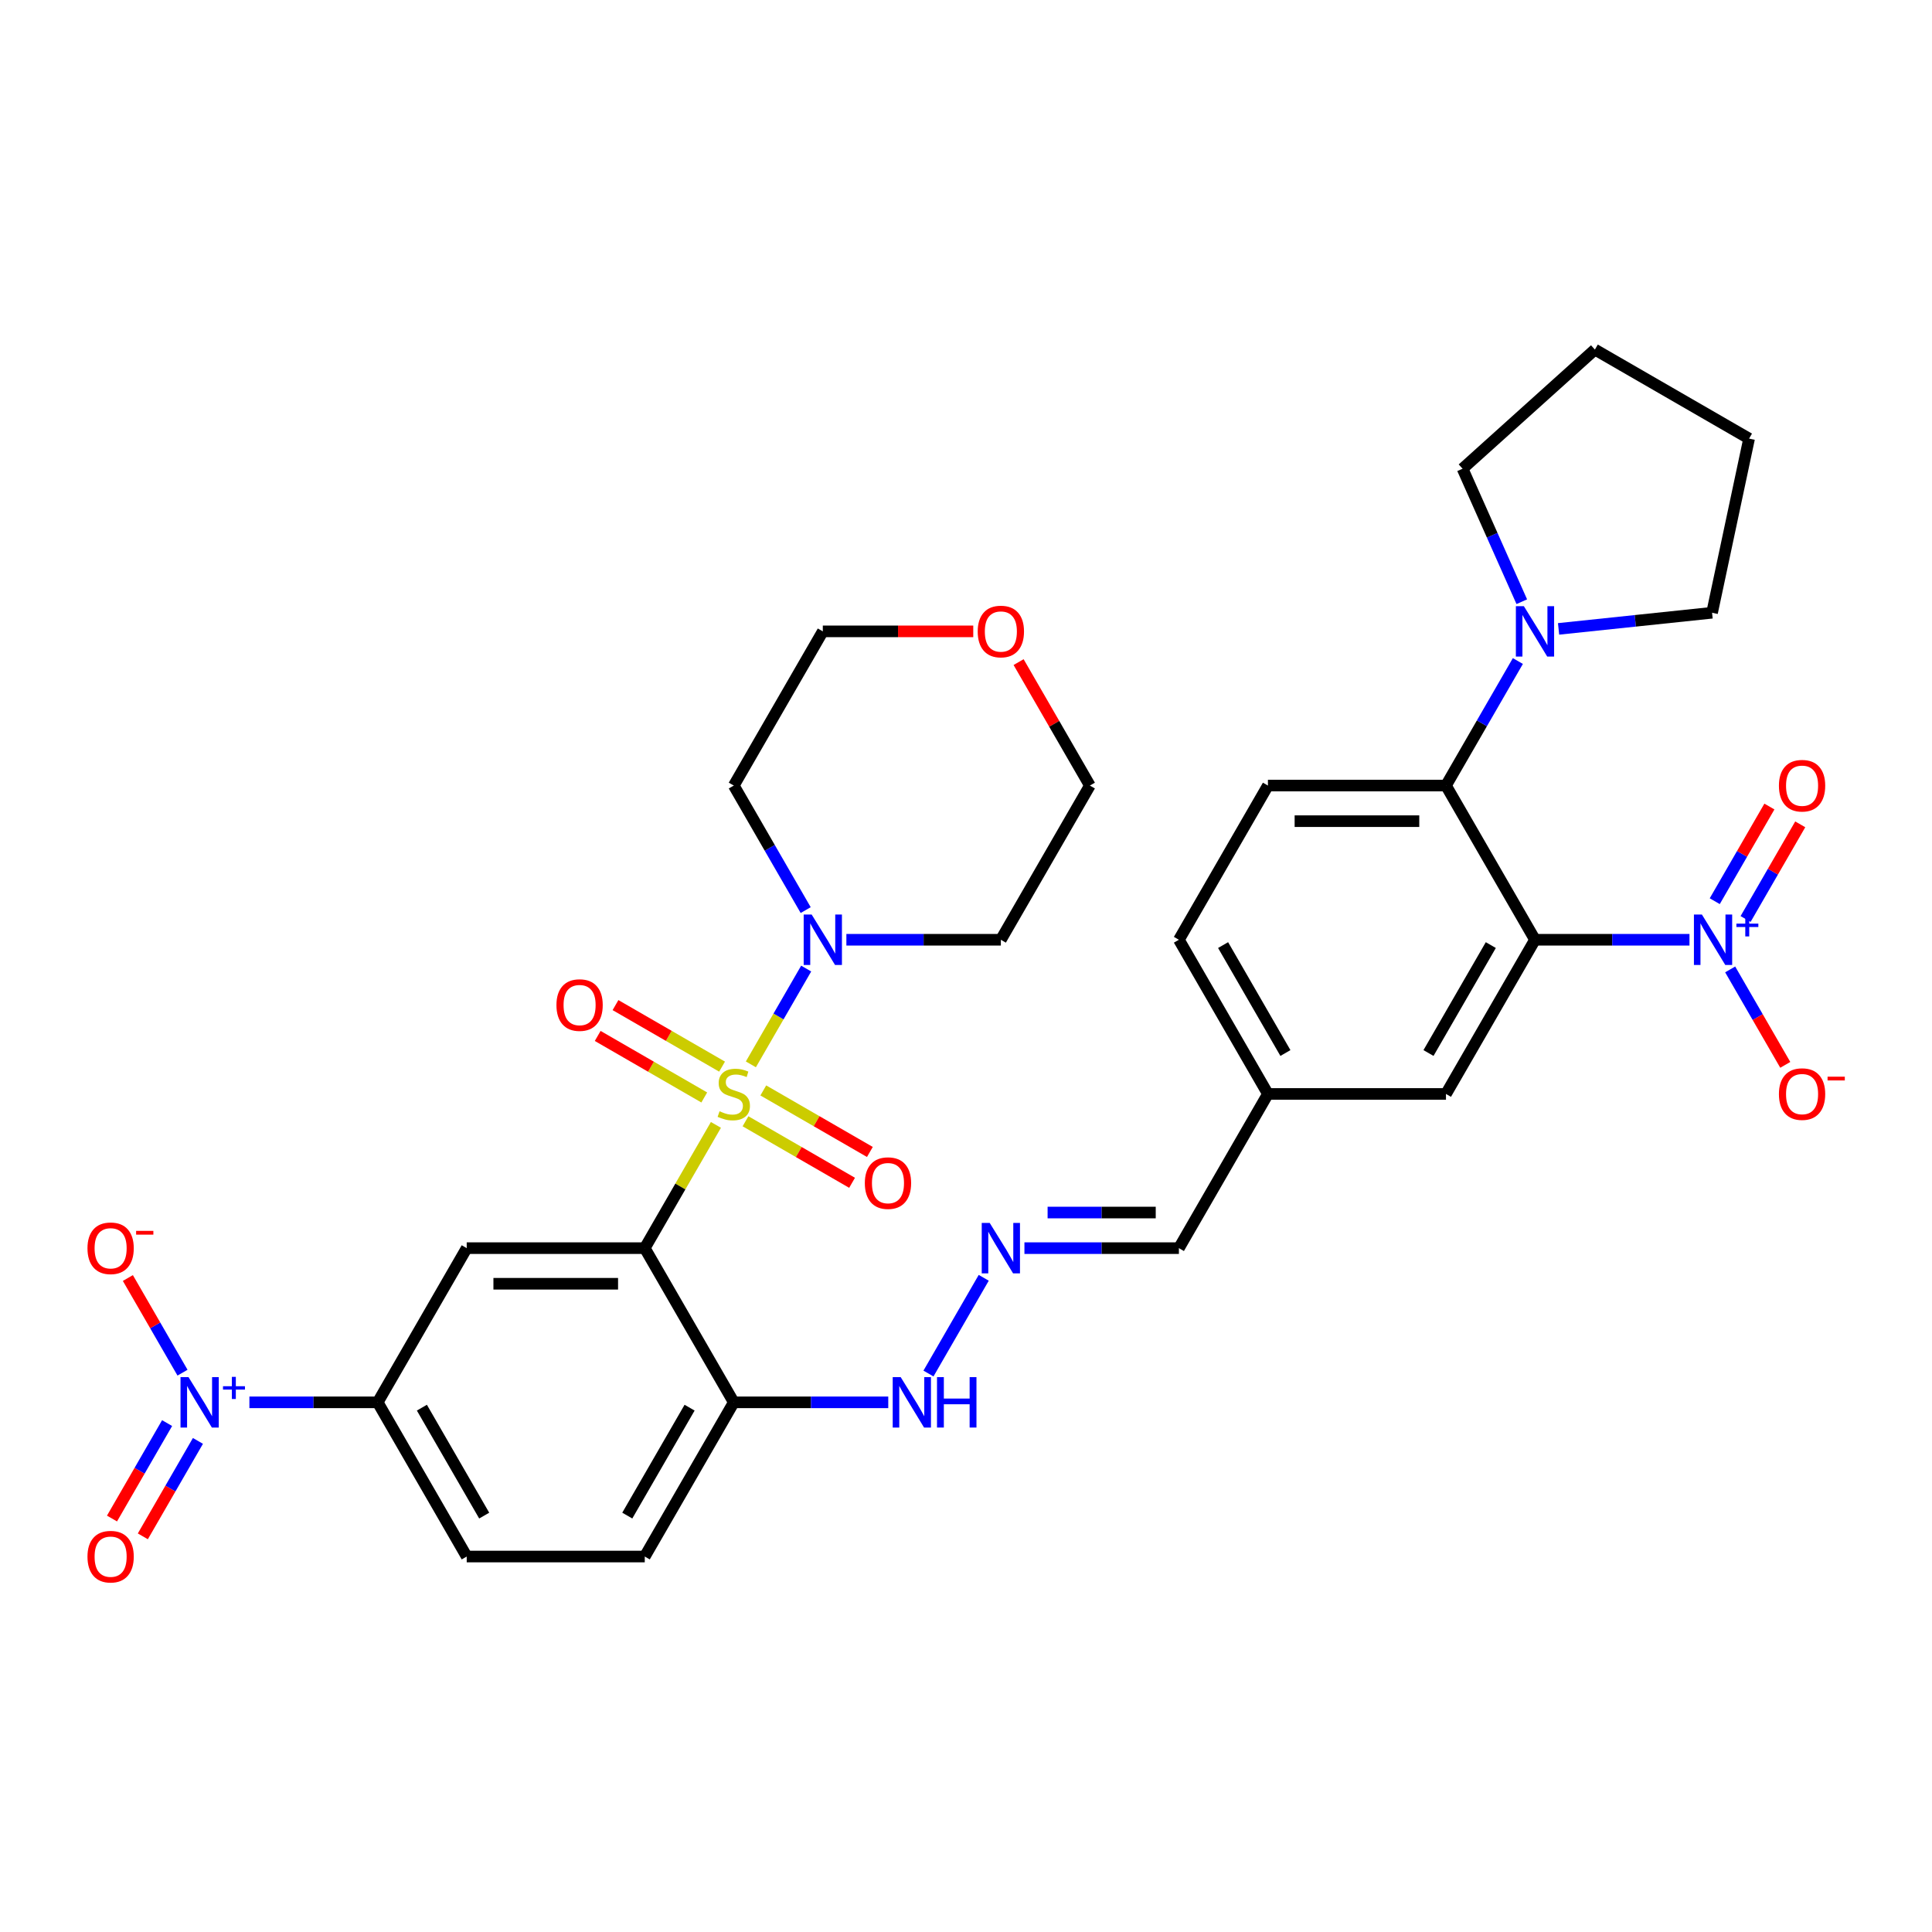 <?xml version='1.0' encoding='iso-8859-1'?>
<svg version='1.1' baseProfile='full'
              xmlns='http://www.w3.org/2000/svg'
                      xmlns:rdkit='http://www.rdkit.org/xml'
                      xmlns:xlink='http://www.w3.org/1999/xlink'
                  xml:space='preserve'
width='1000px' height='1000px' viewBox='0 0 1000 1000'>
<!-- END OF HEADER -->
<rect style='opacity:1.0;fill:#FFFFFF;stroke:none' width='1000' height='1000' x='0' y='0'> </rect>
<path class='bond-0' d='M 370.559,582.244 L 352.144,614.141' style='fill:none;fill-rule:evenodd;stroke:#CCCC00;stroke-width:6px;stroke-linecap:butt;stroke-linejoin:miter;stroke-opacity:1' />
<path class='bond-0' d='M 352.144,614.141 L 333.728,646.037' style='fill:none;fill-rule:evenodd;stroke:#000000;stroke-width:6px;stroke-linecap:butt;stroke-linejoin:miter;stroke-opacity:1' />
<path class='bond-4' d='M 388.649,550.911 L 402.963,526.119' style='fill:none;fill-rule:evenodd;stroke:#CCCC00;stroke-width:6px;stroke-linecap:butt;stroke-linejoin:miter;stroke-opacity:1' />
<path class='bond-4' d='M 402.963,526.119 L 417.276,501.328' style='fill:none;fill-rule:evenodd;stroke:#0000FF;stroke-width:6px;stroke-linecap:butt;stroke-linejoin:miter;stroke-opacity:1' />
<path class='bond-10' d='M 373.742,552.085 L 346.161,536.161' style='fill:none;fill-rule:evenodd;stroke:#CCCC00;stroke-width:6px;stroke-linecap:butt;stroke-linejoin:miter;stroke-opacity:1' />
<path class='bond-10' d='M 346.161,536.161 L 318.58,520.237' style='fill:none;fill-rule:evenodd;stroke:#FF0000;stroke-width:6px;stroke-linecap:butt;stroke-linejoin:miter;stroke-opacity:1' />
<path class='bond-10' d='M 364.527,568.047 L 336.946,552.123' style='fill:none;fill-rule:evenodd;stroke:#CCCC00;stroke-width:6px;stroke-linecap:butt;stroke-linejoin:miter;stroke-opacity:1' />
<path class='bond-10' d='M 336.946,552.123 L 309.365,536.199' style='fill:none;fill-rule:evenodd;stroke:#FF0000;stroke-width:6px;stroke-linecap:butt;stroke-linejoin:miter;stroke-opacity:1' />
<path class='bond-11' d='M 385.87,580.369 L 413.451,596.293' style='fill:none;fill-rule:evenodd;stroke:#CCCC00;stroke-width:6px;stroke-linecap:butt;stroke-linejoin:miter;stroke-opacity:1' />
<path class='bond-11' d='M 413.451,596.293 L 441.033,612.217' style='fill:none;fill-rule:evenodd;stroke:#FF0000;stroke-width:6px;stroke-linecap:butt;stroke-linejoin:miter;stroke-opacity:1' />
<path class='bond-11' d='M 395.086,564.407 L 422.667,580.331' style='fill:none;fill-rule:evenodd;stroke:#CCCC00;stroke-width:6px;stroke-linecap:butt;stroke-linejoin:miter;stroke-opacity:1' />
<path class='bond-11' d='M 422.667,580.331 L 450.248,596.255' style='fill:none;fill-rule:evenodd;stroke:#FF0000;stroke-width:6px;stroke-linecap:butt;stroke-linejoin:miter;stroke-opacity:1' />
<path class='bond-5' d='M 333.728,646.037 L 241.571,646.037' style='fill:none;fill-rule:evenodd;stroke:#000000;stroke-width:6px;stroke-linecap:butt;stroke-linejoin:miter;stroke-opacity:1' />
<path class='bond-5' d='M 319.904,664.469 L 255.395,664.469' style='fill:none;fill-rule:evenodd;stroke:#000000;stroke-width:6px;stroke-linecap:butt;stroke-linejoin:miter;stroke-opacity:1' />
<path class='bond-9' d='M 333.728,646.037 L 379.806,725.848' style='fill:none;fill-rule:evenodd;stroke:#000000;stroke-width:6px;stroke-linecap:butt;stroke-linejoin:miter;stroke-opacity:1' />
<path class='bond-1' d='M 794.513,486.417 L 748.434,566.227' style='fill:none;fill-rule:evenodd;stroke:#000000;stroke-width:6px;stroke-linecap:butt;stroke-linejoin:miter;stroke-opacity:1' />
<path class='bond-1' d='M 771.639,489.173 L 739.384,545.04' style='fill:none;fill-rule:evenodd;stroke:#000000;stroke-width:6px;stroke-linecap:butt;stroke-linejoin:miter;stroke-opacity:1' />
<path class='bond-2' d='M 794.513,486.417 L 834.49,486.417' style='fill:none;fill-rule:evenodd;stroke:#000000;stroke-width:6px;stroke-linecap:butt;stroke-linejoin:miter;stroke-opacity:1' />
<path class='bond-2' d='M 834.49,486.417 L 874.468,486.417' style='fill:none;fill-rule:evenodd;stroke:#0000FF;stroke-width:6px;stroke-linecap:butt;stroke-linejoin:miter;stroke-opacity:1' />
<path class='bond-36' d='M 794.513,486.417 L 748.434,406.607' style='fill:none;fill-rule:evenodd;stroke:#000000;stroke-width:6px;stroke-linecap:butt;stroke-linejoin:miter;stroke-opacity:1' />
<path class='bond-14' d='M 895.534,501.77 L 909.794,526.47' style='fill:none;fill-rule:evenodd;stroke:#0000FF;stroke-width:6px;stroke-linecap:butt;stroke-linejoin:miter;stroke-opacity:1' />
<path class='bond-14' d='M 909.794,526.47 L 924.055,551.169' style='fill:none;fill-rule:evenodd;stroke:#FF0000;stroke-width:6px;stroke-linecap:butt;stroke-linejoin:miter;stroke-opacity:1' />
<path class='bond-17' d='M 903.515,475.671 L 917.658,451.174' style='fill:none;fill-rule:evenodd;stroke:#0000FF;stroke-width:6px;stroke-linecap:butt;stroke-linejoin:miter;stroke-opacity:1' />
<path class='bond-17' d='M 917.658,451.174 L 931.801,426.677' style='fill:none;fill-rule:evenodd;stroke:#FF0000;stroke-width:6px;stroke-linecap:butt;stroke-linejoin:miter;stroke-opacity:1' />
<path class='bond-17' d='M 887.553,466.456 L 901.696,441.959' style='fill:none;fill-rule:evenodd;stroke:#0000FF;stroke-width:6px;stroke-linecap:butt;stroke-linejoin:miter;stroke-opacity:1' />
<path class='bond-17' d='M 901.696,441.959 L 915.839,417.462' style='fill:none;fill-rule:evenodd;stroke:#FF0000;stroke-width:6px;stroke-linecap:butt;stroke-linejoin:miter;stroke-opacity:1' />
<path class='bond-3' d='M 129.089,725.848 L 162.291,725.848' style='fill:none;fill-rule:evenodd;stroke:#0000FF;stroke-width:6px;stroke-linecap:butt;stroke-linejoin:miter;stroke-opacity:1' />
<path class='bond-3' d='M 162.291,725.848 L 195.493,725.848' style='fill:none;fill-rule:evenodd;stroke:#000000;stroke-width:6px;stroke-linecap:butt;stroke-linejoin:miter;stroke-opacity:1' />
<path class='bond-16' d='M 94.471,710.494 L 80.328,685.997' style='fill:none;fill-rule:evenodd;stroke:#0000FF;stroke-width:6px;stroke-linecap:butt;stroke-linejoin:miter;stroke-opacity:1' />
<path class='bond-16' d='M 80.328,685.997 L 66.185,661.5' style='fill:none;fill-rule:evenodd;stroke:#FF0000;stroke-width:6px;stroke-linecap:butt;stroke-linejoin:miter;stroke-opacity:1' />
<path class='bond-18' d='M 86.49,736.593 L 72.23,761.293' style='fill:none;fill-rule:evenodd;stroke:#0000FF;stroke-width:6px;stroke-linecap:butt;stroke-linejoin:miter;stroke-opacity:1' />
<path class='bond-18' d='M 72.23,761.293 L 57.97,785.992' style='fill:none;fill-rule:evenodd;stroke:#FF0000;stroke-width:6px;stroke-linecap:butt;stroke-linejoin:miter;stroke-opacity:1' />
<path class='bond-18' d='M 102.452,745.809 L 88.192,770.508' style='fill:none;fill-rule:evenodd;stroke:#0000FF;stroke-width:6px;stroke-linecap:butt;stroke-linejoin:miter;stroke-opacity:1' />
<path class='bond-18' d='M 88.192,770.508 L 73.932,795.208' style='fill:none;fill-rule:evenodd;stroke:#FF0000;stroke-width:6px;stroke-linecap:butt;stroke-linejoin:miter;stroke-opacity:1' />
<path class='bond-23' d='M 417.021,471.063 L 398.414,438.835' style='fill:none;fill-rule:evenodd;stroke:#0000FF;stroke-width:6px;stroke-linecap:butt;stroke-linejoin:miter;stroke-opacity:1' />
<path class='bond-23' d='M 398.414,438.835 L 379.806,406.607' style='fill:none;fill-rule:evenodd;stroke:#000000;stroke-width:6px;stroke-linecap:butt;stroke-linejoin:miter;stroke-opacity:1' />
<path class='bond-24' d='M 438.086,486.417 L 478.064,486.417' style='fill:none;fill-rule:evenodd;stroke:#0000FF;stroke-width:6px;stroke-linecap:butt;stroke-linejoin:miter;stroke-opacity:1' />
<path class='bond-24' d='M 478.064,486.417 L 518.042,486.417' style='fill:none;fill-rule:evenodd;stroke:#000000;stroke-width:6px;stroke-linecap:butt;stroke-linejoin:miter;stroke-opacity:1' />
<path class='bond-7' d='M 241.571,646.037 L 195.493,725.848' style='fill:none;fill-rule:evenodd;stroke:#000000;stroke-width:6px;stroke-linecap:butt;stroke-linejoin:miter;stroke-opacity:1' />
<path class='bond-6' d='M 748.434,406.607 L 656.277,406.607' style='fill:none;fill-rule:evenodd;stroke:#000000;stroke-width:6px;stroke-linecap:butt;stroke-linejoin:miter;stroke-opacity:1' />
<path class='bond-6' d='M 734.611,425.038 L 670.101,425.038' style='fill:none;fill-rule:evenodd;stroke:#000000;stroke-width:6px;stroke-linecap:butt;stroke-linejoin:miter;stroke-opacity:1' />
<path class='bond-8' d='M 748.434,406.607 L 767.041,374.378' style='fill:none;fill-rule:evenodd;stroke:#000000;stroke-width:6px;stroke-linecap:butt;stroke-linejoin:miter;stroke-opacity:1' />
<path class='bond-8' d='M 767.041,374.378 L 785.648,342.15' style='fill:none;fill-rule:evenodd;stroke:#0000FF;stroke-width:6px;stroke-linecap:butt;stroke-linejoin:miter;stroke-opacity:1' />
<path class='bond-35' d='M 195.493,725.848 L 241.571,805.658' style='fill:none;fill-rule:evenodd;stroke:#000000;stroke-width:6px;stroke-linecap:butt;stroke-linejoin:miter;stroke-opacity:1' />
<path class='bond-35' d='M 218.366,728.603 L 250.621,784.471' style='fill:none;fill-rule:evenodd;stroke:#000000;stroke-width:6px;stroke-linecap:butt;stroke-linejoin:miter;stroke-opacity:1' />
<path class='bond-28' d='M 787.677,311.443 L 772.353,277.025' style='fill:none;fill-rule:evenodd;stroke:#0000FF;stroke-width:6px;stroke-linecap:butt;stroke-linejoin:miter;stroke-opacity:1' />
<path class='bond-28' d='M 772.353,277.025 L 757.029,242.607' style='fill:none;fill-rule:evenodd;stroke:#000000;stroke-width:6px;stroke-linecap:butt;stroke-linejoin:miter;stroke-opacity:1' />
<path class='bond-29' d='M 806.714,325.514 L 846.439,321.339' style='fill:none;fill-rule:evenodd;stroke:#0000FF;stroke-width:6px;stroke-linecap:butt;stroke-linejoin:miter;stroke-opacity:1' />
<path class='bond-29' d='M 846.439,321.339 L 886.165,317.163' style='fill:none;fill-rule:evenodd;stroke:#000000;stroke-width:6px;stroke-linecap:butt;stroke-linejoin:miter;stroke-opacity:1' />
<path class='bond-19' d='M 379.806,725.848 L 419.784,725.848' style='fill:none;fill-rule:evenodd;stroke:#000000;stroke-width:6px;stroke-linecap:butt;stroke-linejoin:miter;stroke-opacity:1' />
<path class='bond-19' d='M 419.784,725.848 L 459.762,725.848' style='fill:none;fill-rule:evenodd;stroke:#0000FF;stroke-width:6px;stroke-linecap:butt;stroke-linejoin:miter;stroke-opacity:1' />
<path class='bond-21' d='M 379.806,725.848 L 333.728,805.658' style='fill:none;fill-rule:evenodd;stroke:#000000;stroke-width:6px;stroke-linecap:butt;stroke-linejoin:miter;stroke-opacity:1' />
<path class='bond-21' d='M 356.933,728.603 L 324.678,784.471' style='fill:none;fill-rule:evenodd;stroke:#000000;stroke-width:6px;stroke-linecap:butt;stroke-linejoin:miter;stroke-opacity:1' />
<path class='bond-12' d='M 748.434,566.227 L 656.277,566.227' style='fill:none;fill-rule:evenodd;stroke:#000000;stroke-width:6px;stroke-linecap:butt;stroke-linejoin:miter;stroke-opacity:1' />
<path class='bond-13' d='M 656.277,406.607 L 610.199,486.417' style='fill:none;fill-rule:evenodd;stroke:#000000;stroke-width:6px;stroke-linecap:butt;stroke-linejoin:miter;stroke-opacity:1' />
<path class='bond-15' d='M 509.178,661.391 L 480.572,710.937' style='fill:none;fill-rule:evenodd;stroke:#0000FF;stroke-width:6px;stroke-linecap:butt;stroke-linejoin:miter;stroke-opacity:1' />
<path class='bond-25' d='M 530.243,646.037 L 570.221,646.037' style='fill:none;fill-rule:evenodd;stroke:#0000FF;stroke-width:6px;stroke-linecap:butt;stroke-linejoin:miter;stroke-opacity:1' />
<path class='bond-25' d='M 570.221,646.037 L 610.199,646.037' style='fill:none;fill-rule:evenodd;stroke:#000000;stroke-width:6px;stroke-linecap:butt;stroke-linejoin:miter;stroke-opacity:1' />
<path class='bond-25' d='M 542.237,627.606 L 570.221,627.606' style='fill:none;fill-rule:evenodd;stroke:#0000FF;stroke-width:6px;stroke-linecap:butt;stroke-linejoin:miter;stroke-opacity:1' />
<path class='bond-25' d='M 570.221,627.606 L 598.205,627.606' style='fill:none;fill-rule:evenodd;stroke:#000000;stroke-width:6px;stroke-linecap:butt;stroke-linejoin:miter;stroke-opacity:1' />
<path class='bond-20' d='M 241.571,805.658 L 333.728,805.658' style='fill:none;fill-rule:evenodd;stroke:#000000;stroke-width:6px;stroke-linecap:butt;stroke-linejoin:miter;stroke-opacity:1' />
<path class='bond-22' d='M 527.225,342.703 L 545.673,374.655' style='fill:none;fill-rule:evenodd;stroke:#FF0000;stroke-width:6px;stroke-linecap:butt;stroke-linejoin:miter;stroke-opacity:1' />
<path class='bond-22' d='M 545.673,374.655 L 564.12,406.607' style='fill:none;fill-rule:evenodd;stroke:#000000;stroke-width:6px;stroke-linecap:butt;stroke-linejoin:miter;stroke-opacity:1' />
<path class='bond-34' d='M 503.758,326.796 L 464.821,326.796' style='fill:none;fill-rule:evenodd;stroke:#FF0000;stroke-width:6px;stroke-linecap:butt;stroke-linejoin:miter;stroke-opacity:1' />
<path class='bond-34' d='M 464.821,326.796 L 425.885,326.796' style='fill:none;fill-rule:evenodd;stroke:#000000;stroke-width:6px;stroke-linecap:butt;stroke-linejoin:miter;stroke-opacity:1' />
<path class='bond-31' d='M 379.806,406.607 L 425.885,326.796' style='fill:none;fill-rule:evenodd;stroke:#000000;stroke-width:6px;stroke-linecap:butt;stroke-linejoin:miter;stroke-opacity:1' />
<path class='bond-30' d='M 518.042,486.417 L 564.12,406.607' style='fill:none;fill-rule:evenodd;stroke:#000000;stroke-width:6px;stroke-linecap:butt;stroke-linejoin:miter;stroke-opacity:1' />
<path class='bond-26' d='M 610.199,646.037 L 656.277,566.227' style='fill:none;fill-rule:evenodd;stroke:#000000;stroke-width:6px;stroke-linecap:butt;stroke-linejoin:miter;stroke-opacity:1' />
<path class='bond-27' d='M 656.277,566.227 L 610.199,486.417' style='fill:none;fill-rule:evenodd;stroke:#000000;stroke-width:6px;stroke-linecap:butt;stroke-linejoin:miter;stroke-opacity:1' />
<path class='bond-27' d='M 665.328,545.04 L 633.073,489.173' style='fill:none;fill-rule:evenodd;stroke:#000000;stroke-width:6px;stroke-linecap:butt;stroke-linejoin:miter;stroke-opacity:1' />
<path class='bond-33' d='M 757.029,242.607 L 825.515,180.942' style='fill:none;fill-rule:evenodd;stroke:#000000;stroke-width:6px;stroke-linecap:butt;stroke-linejoin:miter;stroke-opacity:1' />
<path class='bond-32' d='M 886.165,317.163 L 905.325,227.02' style='fill:none;fill-rule:evenodd;stroke:#000000;stroke-width:6px;stroke-linecap:butt;stroke-linejoin:miter;stroke-opacity:1' />
<path class='bond-37' d='M 905.325,227.02 L 825.515,180.942' style='fill:none;fill-rule:evenodd;stroke:#000000;stroke-width:6px;stroke-linecap:butt;stroke-linejoin:miter;stroke-opacity:1' />
<path  class='atom-0' d='M 372.434 575.185
Q 372.729 575.295, 373.945 575.811
Q 375.162 576.327, 376.489 576.659
Q 377.853 576.954, 379.18 576.954
Q 381.65 576.954, 383.087 575.775
Q 384.525 574.558, 384.525 572.457
Q 384.525 571.019, 383.788 570.135
Q 383.087 569.25, 381.981 568.771
Q 380.875 568.291, 379.032 567.738
Q 376.71 567.038, 375.309 566.375
Q 373.945 565.711, 372.95 564.31
Q 371.992 562.909, 371.992 560.55
Q 371.992 557.269, 374.203 555.242
Q 376.452 553.214, 380.875 553.214
Q 383.898 553.214, 387.326 554.652
L 386.479 557.491
Q 383.345 556.2, 380.986 556.2
Q 378.443 556.2, 377.042 557.269
Q 375.641 558.302, 375.678 560.108
Q 375.678 561.509, 376.378 562.356
Q 377.115 563.204, 378.148 563.684
Q 379.217 564.163, 380.986 564.716
Q 383.345 565.453, 384.746 566.19
Q 386.147 566.927, 387.142 568.439
Q 388.174 569.913, 388.174 572.457
Q 388.174 576.069, 385.741 578.023
Q 383.345 579.94, 379.327 579.94
Q 377.005 579.94, 375.235 579.424
Q 373.503 578.945, 371.439 578.097
L 372.434 575.185
' fill='#CCCC00'/>
<path  class='atom-3' d='M 880.901 473.367
L 889.453 487.191
Q 890.301 488.555, 891.664 491.025
Q 893.028 493.494, 893.102 493.642
L 893.102 473.367
L 896.567 473.367
L 896.567 499.466
L 892.992 499.466
L 883.813 484.352
Q 882.744 482.583, 881.601 480.556
Q 880.495 478.528, 880.163 477.901
L 880.163 499.466
L 876.772 499.466
L 876.772 473.367
L 880.901 473.367
' fill='#0000FF'/>
<path  class='atom-3' d='M 898.757 478.072
L 903.355 478.072
L 903.355 473.23
L 905.399 473.23
L 905.399 478.072
L 910.119 478.072
L 910.119 479.824
L 905.399 479.824
L 905.399 484.689
L 903.355 484.689
L 903.355 479.824
L 898.757 479.824
L 898.757 478.072
' fill='#0000FF'/>
<path  class='atom-4' d='M 97.567 712.798
L 106.119 726.622
Q 106.967 727.986, 108.331 730.455
Q 109.694 732.925, 109.768 733.073
L 109.768 712.798
L 113.233 712.798
L 113.233 738.897
L 109.658 738.897
L 100.479 723.783
Q 99.41 722.014, 98.267 719.986
Q 97.161 717.959, 96.829 717.332
L 96.829 738.897
L 93.438 738.897
L 93.438 712.798
L 97.567 712.798
' fill='#0000FF'/>
<path  class='atom-4' d='M 115.423 717.503
L 120.021 717.503
L 120.021 712.661
L 122.065 712.661
L 122.065 717.503
L 126.785 717.503
L 126.785 719.254
L 122.065 719.254
L 122.065 724.12
L 120.021 724.12
L 120.021 719.254
L 115.423 719.254
L 115.423 717.503
' fill='#0000FF'/>
<path  class='atom-5' d='M 420.116 473.367
L 428.668 487.191
Q 429.516 488.555, 430.88 491.025
Q 432.244 493.494, 432.317 493.642
L 432.317 473.367
L 435.783 473.367
L 435.783 499.466
L 432.207 499.466
L 423.028 484.352
Q 421.959 482.583, 420.816 480.556
Q 419.71 478.528, 419.379 477.901
L 419.379 499.466
L 415.987 499.466
L 415.987 473.367
L 420.116 473.367
' fill='#0000FF'/>
<path  class='atom-9' d='M 788.744 313.747
L 797.296 327.57
Q 798.144 328.934, 799.508 331.404
Q 800.871 333.874, 800.945 334.021
L 800.945 313.747
L 804.41 313.747
L 804.41 339.846
L 800.835 339.846
L 791.656 324.732
Q 790.587 322.963, 789.444 320.935
Q 788.338 318.908, 788.006 318.281
L 788.006 339.846
L 784.615 339.846
L 784.615 313.747
L 788.744 313.747
' fill='#0000FF'/>
<path  class='atom-11' d='M 288.016 520.222
Q 288.016 513.956, 291.112 510.454
Q 294.209 506.952, 299.996 506.952
Q 305.784 506.952, 308.88 510.454
Q 311.977 513.956, 311.977 520.222
Q 311.977 526.563, 308.843 530.175
Q 305.71 533.751, 299.996 533.751
Q 294.246 533.751, 291.112 530.175
Q 288.016 526.6, 288.016 520.222
M 299.996 530.802
Q 303.977 530.802, 306.115 528.148
Q 308.29 525.457, 308.29 520.222
Q 308.29 515.098, 306.115 512.518
Q 303.977 509.901, 299.996 509.901
Q 296.015 509.901, 293.84 512.481
Q 291.702 515.062, 291.702 520.222
Q 291.702 525.494, 293.84 528.148
Q 296.015 530.802, 299.996 530.802
' fill='#FF0000'/>
<path  class='atom-12' d='M 447.636 612.379
Q 447.636 606.113, 450.733 602.611
Q 453.829 599.109, 459.617 599.109
Q 465.404 599.109, 468.501 602.611
Q 471.597 606.113, 471.597 612.379
Q 471.597 618.72, 468.464 622.332
Q 465.33 625.908, 459.617 625.908
Q 453.866 625.908, 450.733 622.332
Q 447.636 618.757, 447.636 612.379
M 459.617 622.959
Q 463.598 622.959, 465.736 620.305
Q 467.911 617.614, 467.911 612.379
Q 467.911 607.255, 465.736 604.675
Q 463.598 602.058, 459.617 602.058
Q 455.635 602.058, 453.461 604.638
Q 451.323 607.218, 451.323 612.379
Q 451.323 617.651, 453.461 620.305
Q 455.635 622.959, 459.617 622.959
' fill='#FF0000'/>
<path  class='atom-15' d='M 920.768 566.301
Q 920.768 560.034, 923.864 556.532
Q 926.961 553.03, 932.748 553.03
Q 938.536 553.03, 941.632 556.532
Q 944.728 560.034, 944.728 566.301
Q 944.728 572.641, 941.595 576.254
Q 938.462 579.829, 932.748 579.829
Q 926.997 579.829, 923.864 576.254
Q 920.768 572.678, 920.768 566.301
M 932.748 576.88
Q 936.729 576.88, 938.867 574.226
Q 941.042 571.535, 941.042 566.301
Q 941.042 561.177, 938.867 558.596
Q 936.729 555.979, 932.748 555.979
Q 928.767 555.979, 926.592 558.56
Q 924.454 561.14, 924.454 566.301
Q 924.454 571.572, 926.592 574.226
Q 928.767 576.88, 932.748 576.88
' fill='#FF0000'/>
<path  class='atom-15' d='M 945.945 557.29
L 954.874 557.29
L 954.874 559.236
L 945.945 559.236
L 945.945 557.29
' fill='#FF0000'/>
<path  class='atom-16' d='M 512.273 632.988
L 520.825 646.811
Q 521.673 648.175, 523.037 650.645
Q 524.401 653.115, 524.474 653.262
L 524.474 632.988
L 527.939 632.988
L 527.939 659.087
L 524.364 659.087
L 515.185 643.973
Q 514.116 642.204, 512.973 640.176
Q 511.867 638.149, 511.536 637.522
L 511.536 659.087
L 508.144 659.087
L 508.144 632.988
L 512.273 632.988
' fill='#0000FF'/>
<path  class='atom-17' d='M 45.277 646.111
Q 45.277 639.844, 48.373 636.342
Q 51.47 632.84, 57.257 632.84
Q 63.045 632.84, 66.141 636.342
Q 69.237 639.844, 69.237 646.111
Q 69.237 652.451, 66.104 656.064
Q 62.971 659.64, 57.257 659.64
Q 51.507 659.64, 48.373 656.064
Q 45.277 652.488, 45.277 646.111
M 57.257 656.691
Q 61.238 656.691, 63.376 654.037
Q 65.551 651.346, 65.551 646.111
Q 65.551 640.987, 63.376 638.407
Q 61.238 635.789, 57.257 635.789
Q 53.276 635.789, 51.101 638.37
Q 48.963 640.95, 48.963 646.111
Q 48.963 651.382, 51.101 654.037
Q 53.276 656.691, 57.257 656.691
' fill='#FF0000'/>
<path  class='atom-17' d='M 70.454 637.1
L 79.383 637.1
L 79.383 639.047
L 70.454 639.047
L 70.454 637.1
' fill='#FF0000'/>
<path  class='atom-18' d='M 920.768 406.68
Q 920.768 400.414, 923.864 396.912
Q 926.961 393.41, 932.748 393.41
Q 938.536 393.41, 941.632 396.912
Q 944.728 400.414, 944.728 406.68
Q 944.728 413.021, 941.595 416.633
Q 938.462 420.209, 932.748 420.209
Q 926.997 420.209, 923.864 416.633
Q 920.768 413.058, 920.768 406.68
M 932.748 417.26
Q 936.729 417.26, 938.867 414.606
Q 941.042 411.915, 941.042 406.68
Q 941.042 401.556, 938.867 398.976
Q 936.729 396.359, 932.748 396.359
Q 928.767 396.359, 926.592 398.939
Q 924.454 401.519, 924.454 406.68
Q 924.454 411.952, 926.592 414.606
Q 928.767 417.26, 932.748 417.26
' fill='#FF0000'/>
<path  class='atom-19' d='M 45.277 805.732
Q 45.277 799.465, 48.373 795.963
Q 51.47 792.461, 57.257 792.461
Q 63.045 792.461, 66.141 795.963
Q 69.237 799.465, 69.237 805.732
Q 69.237 812.072, 66.104 815.684
Q 62.971 819.26, 57.257 819.26
Q 51.507 819.26, 48.373 815.684
Q 45.277 812.109, 45.277 805.732
M 57.257 816.311
Q 61.238 816.311, 63.376 813.657
Q 65.551 810.966, 65.551 805.732
Q 65.551 800.608, 63.376 798.027
Q 61.238 795.41, 57.257 795.41
Q 53.276 795.41, 51.101 797.99
Q 48.963 800.571, 48.963 805.732
Q 48.963 811.003, 51.101 813.657
Q 53.276 816.311, 57.257 816.311
' fill='#FF0000'/>
<path  class='atom-20' d='M 466.194 712.798
L 474.747 726.622
Q 475.594 727.986, 476.958 730.455
Q 478.322 732.925, 478.396 733.073
L 478.396 712.798
L 481.861 712.798
L 481.861 738.897
L 478.285 738.897
L 469.107 723.783
Q 468.037 722.014, 466.895 719.986
Q 465.789 717.959, 465.457 717.332
L 465.457 738.897
L 462.066 738.897
L 462.066 712.798
L 466.194 712.798
' fill='#0000FF'/>
<path  class='atom-20' d='M 484.994 712.798
L 488.533 712.798
L 488.533 723.894
L 501.878 723.894
L 501.878 712.798
L 505.416 712.798
L 505.416 738.897
L 501.878 738.897
L 501.878 726.843
L 488.533 726.843
L 488.533 738.897
L 484.994 738.897
L 484.994 712.798
' fill='#0000FF'/>
<path  class='atom-23' d='M 506.061 326.87
Q 506.061 320.603, 509.158 317.101
Q 512.254 313.599, 518.042 313.599
Q 523.829 313.599, 526.926 317.101
Q 530.022 320.603, 530.022 326.87
Q 530.022 333.21, 526.889 336.823
Q 523.756 340.399, 518.042 340.399
Q 512.291 340.399, 509.158 336.823
Q 506.061 333.247, 506.061 326.87
M 518.042 337.45
Q 522.023 337.45, 524.161 334.796
Q 526.336 332.105, 526.336 326.87
Q 526.336 321.746, 524.161 319.166
Q 522.023 316.548, 518.042 316.548
Q 514.061 316.548, 511.886 319.129
Q 509.748 321.709, 509.748 326.87
Q 509.748 332.141, 511.886 334.796
Q 514.061 337.45, 518.042 337.45
' fill='#FF0000'/>
</svg>
